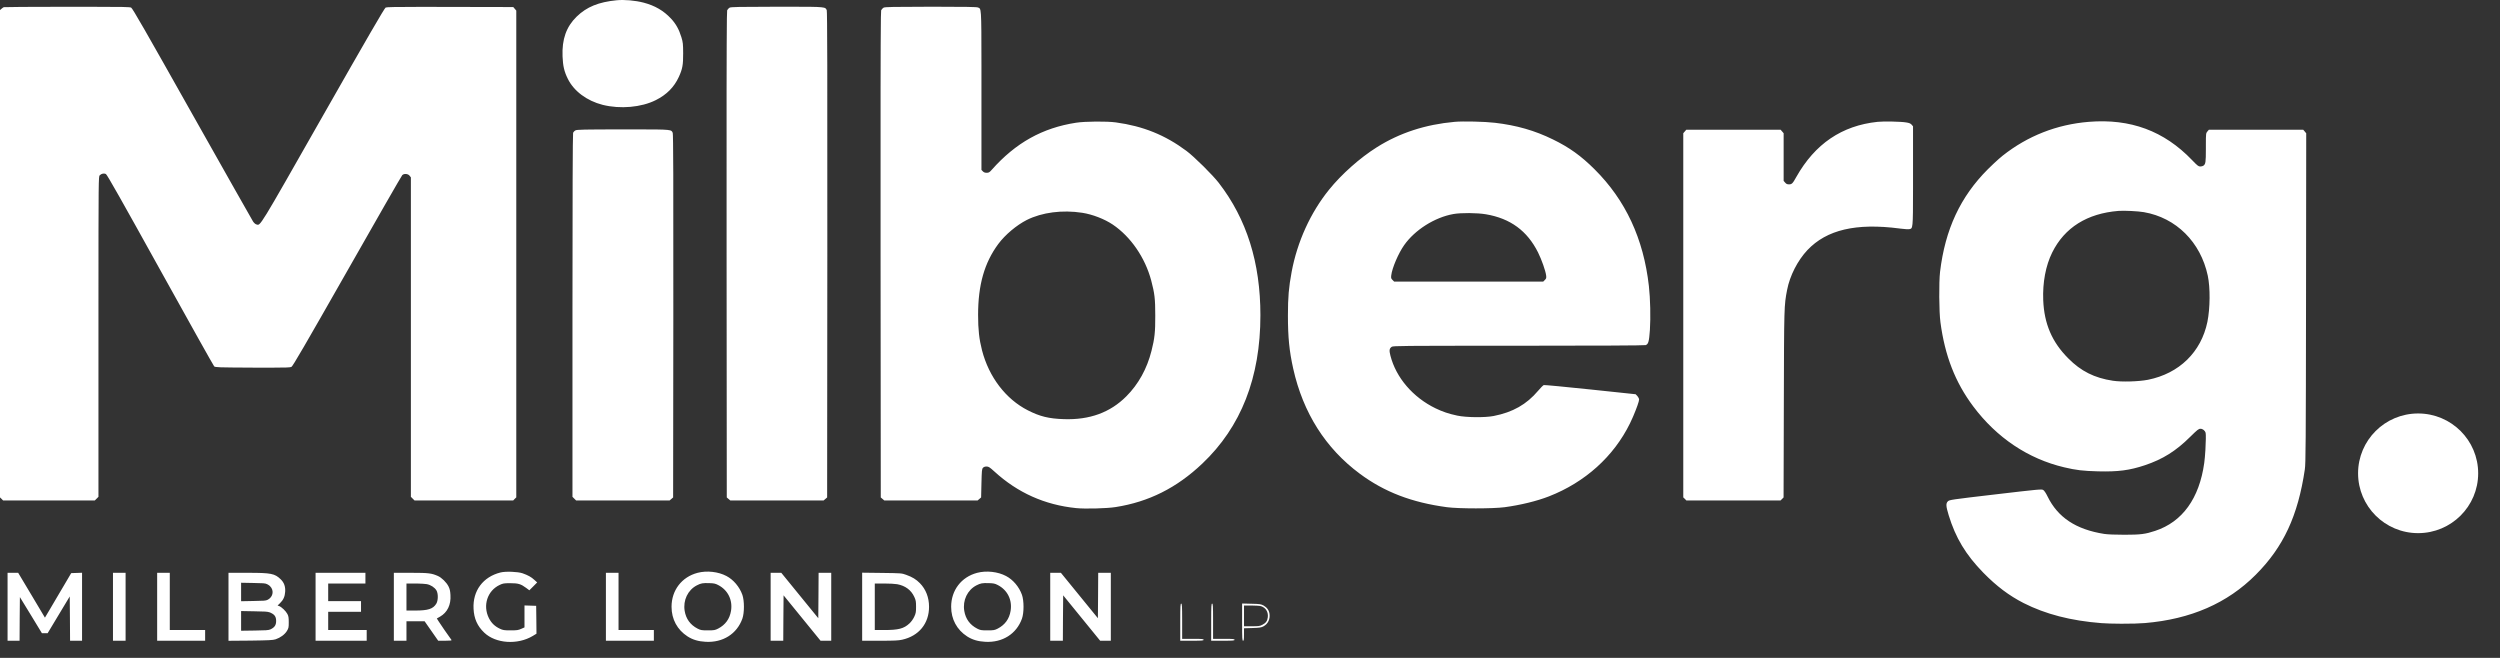 <svg width="152" height="40" viewBox="0 0 152 40" fill="none" xmlns="http://www.w3.org/2000/svg">
<rect x="0" y="0" width="152" height="40" fill="#333333" stroke="none"/>
<g clip-path="url(#clip0_113_753)">
<path d="M37.491 0.016C37.964 -0.03 38.62 0.027 39.134 0.161C39.825 0.344 40.35 0.65 40.799 1.132C41.095 1.45 41.287 1.794 41.429 2.264C41.525 2.578 41.532 2.67 41.536 3.239C41.54 3.947 41.494 4.195 41.271 4.681C40.987 5.297 40.535 5.756 39.871 6.088C38.996 6.528 37.714 6.643 36.643 6.375C35.68 6.13 34.89 5.541 34.521 4.788C34.306 4.356 34.226 4.012 34.203 3.431C34.16 2.383 34.433 1.622 35.062 1.01C35.672 0.417 36.398 0.123 37.491 0.016ZM90.348 13.029C89.811 12.937 88.828 12.93 88.364 13.014C87.228 13.216 86.027 13.977 85.374 14.903C85.025 15.396 84.641 16.291 84.588 16.738C84.569 16.903 84.576 16.933 84.665 17.021L84.764 17.121H93.828L93.928 17.021C94.013 16.937 94.024 16.903 94.005 16.746C93.97 16.463 93.728 15.779 93.514 15.35C92.854 14.031 91.829 13.281 90.348 13.029ZM130.348 12.899C130.004 12.838 129.14 12.796 128.803 12.823C126.899 12.976 125.525 13.836 124.773 15.354C124.378 16.153 124.186 17.171 124.228 18.249C124.286 19.687 124.762 20.8 125.752 21.79C126.519 22.567 127.344 22.979 128.457 23.148C128.994 23.232 130.034 23.201 130.598 23.09C132.498 22.708 133.83 21.408 134.21 19.568C134.378 18.735 134.389 17.492 134.232 16.758C133.795 14.716 132.309 13.239 130.348 12.899ZM65.8 12.937C64.591 12.75 63.355 12.911 62.431 13.373C61.805 13.691 61.114 14.272 60.696 14.834C59.852 15.977 59.468 17.316 59.468 19.148C59.468 20.039 59.533 20.62 59.706 21.297C60.128 22.926 61.153 24.268 62.496 24.949C63.225 25.32 63.766 25.454 64.679 25.484C66.245 25.538 67.496 25.083 68.478 24.1C69.215 23.362 69.737 22.421 70.01 21.335C70.201 20.582 70.244 20.192 70.24 19.186C70.24 18.161 70.201 17.844 69.994 17.056C69.622 15.66 68.747 14.39 67.653 13.652C67.151 13.316 66.422 13.033 65.8 12.937ZM38.612 7.867C40.882 7.867 40.819 7.879 40.903 8.084C40.934 8.165 40.946 10.964 40.938 19.216L40.926 30.245L40.711 30.429H35.028L34.806 30.207V18.779C34.806 12.13 34.821 8.141 34.844 8.081C34.863 8.027 34.928 7.958 34.986 7.928C35.078 7.878 35.462 7.87 37.868 7.867H38.046C38.075 7.867 38.104 7.867 38.132 7.867H38.612ZM114.155 7.408C114.339 7.39 114.665 7.384 114.995 7.39L115.051 7.391C115.398 7.398 115.74 7.417 115.908 7.446C116.078 7.473 116.162 7.507 116.227 7.58L116.312 7.679V10.874C116.312 10.905 116.312 10.937 116.312 10.967V11.488C116.311 13.948 116.299 13.883 116.093 13.932C116.038 13.946 115.79 13.933 115.529 13.898L115.498 13.893C112.85 13.549 111.066 13.966 109.891 15.205C109.297 15.836 108.821 16.765 108.656 17.626C108.472 18.578 108.472 18.601 108.457 24.593L108.441 30.245L108.257 30.429H102.532L102.439 30.333L102.343 30.241V8.1L102.528 7.886H108.261L108.445 8.1V10.998L108.537 11.102C108.602 11.182 108.664 11.209 108.763 11.209C108.944 11.209 108.99 11.167 109.216 10.758C110.352 8.746 111.986 7.637 114.155 7.408ZM47.975 0.409C50.245 0.41 50.182 0.422 50.267 0.627C50.297 0.708 50.309 4.429 50.301 15.488L50.29 30.245L50.075 30.429H44.403L44.188 30.245L44.177 15.488C44.17 6.659 44.177 2.497 44.195 1.144L44.197 1.048C44.201 0.775 44.206 0.642 44.211 0.627C44.238 0.57 44.303 0.497 44.357 0.467C44.441 0.421 44.91 0.413 47.231 0.409H47.975ZM5.421 0.413C7.452 0.413 7.9 0.424 7.974 0.463C8.059 0.505 8.849 1.886 11.681 6.918C13.665 10.436 15.331 13.385 15.384 13.465C15.442 13.553 15.526 13.629 15.588 13.645C15.848 13.714 15.66 14.023 19.64 7.025C22.364 2.241 23.377 0.494 23.447 0.459C23.505 0.43 23.993 0.419 25.553 0.418H25.743C26.198 0.418 26.736 0.419 27.372 0.421L31.206 0.429L31.39 0.643V30.241L31.294 30.333L31.202 30.429H25.204L24.982 30.207V10.784L24.901 10.681C24.805 10.559 24.559 10.54 24.456 10.65C24.417 10.685 22.909 13.312 21.106 16.486C18.531 21.01 17.802 22.264 17.721 22.306C17.653 22.342 17.41 22.355 16.434 22.355H16.317C16.049 22.355 15.729 22.354 15.35 22.352C13.239 22.341 13.086 22.337 13.02 22.272C12.982 22.234 11.508 19.603 9.747 16.425C7.383 12.161 6.516 10.627 6.443 10.585C6.328 10.521 6.171 10.551 6.063 10.658C5.992 10.729 5.987 10.814 5.986 18.582V30.207L5.764 30.429H0.188L0.096 30.333L0 30.241V0.612L0.088 0.536C0.134 0.494 0.2 0.448 0.23 0.436C0.26 0.425 1.893 0.414 3.893 0.413H4.079C4.494 0.413 4.865 0.413 5.197 0.413H5.421ZM88.441 7.408C88.947 7.362 90.275 7.392 90.889 7.465C92.205 7.618 93.314 7.935 94.419 8.478C95.417 8.964 96.135 9.48 96.951 10.295C98.836 12.169 99.93 14.52 100.252 17.389C100.34 18.169 100.363 19.301 100.314 20.062C100.263 20.777 100.221 20.922 100.057 20.983C99.995 21.006 97.098 21.021 92.335 21.021H91.342C85.336 21.022 84.695 21.028 84.622 21.083C84.469 21.186 84.454 21.301 84.538 21.626C84.879 22.96 85.908 24.161 87.282 24.826C87.708 25.033 88.084 25.159 88.606 25.27C89.147 25.385 90.286 25.396 90.812 25.293C91.979 25.064 92.815 24.589 93.517 23.759C93.667 23.58 93.825 23.423 93.863 23.412C93.901 23.4 95.175 23.519 96.691 23.679L99.447 23.97L99.554 24.081C99.611 24.146 99.657 24.241 99.657 24.291C99.657 24.399 99.507 24.821 99.323 25.253L99.308 25.289C99.297 25.313 99.287 25.337 99.276 25.361L99.261 25.397C99.208 25.517 99.154 25.634 99.101 25.744C98.115 27.752 96.373 29.323 94.174 30.18C93.437 30.467 92.447 30.708 91.484 30.838C90.762 30.933 88.705 30.933 87.976 30.838C85.835 30.551 84.17 29.912 82.677 28.803C80.593 27.258 79.227 25.098 78.628 22.417C78.39 21.35 78.306 20.509 78.306 19.186C78.306 18.061 78.356 17.484 78.532 16.528C78.874 14.7 79.676 12.933 80.804 11.537C81.564 10.593 82.688 9.595 83.713 8.952C85.102 8.077 86.668 7.568 88.441 7.408ZM56.773 0.409C58.702 0.41 59.39 0.422 59.461 0.455C59.659 0.544 59.671 0.348 59.672 3.986V4.5C59.672 4.545 59.672 4.59 59.672 4.636V4.918C59.672 4.966 59.672 5.014 59.672 5.063V10.329L59.756 10.417C59.814 10.478 59.883 10.505 59.986 10.505C60.117 10.505 60.159 10.482 60.297 10.325C61.755 8.681 63.382 7.775 65.428 7.461C65.969 7.377 67.296 7.366 67.845 7.442C69.495 7.668 70.838 8.207 72.135 9.174C72.37 9.348 72.767 9.714 73.154 10.096L73.2 10.142C73.57 10.509 73.921 10.886 74.1 11.117C75.8 13.316 76.633 15.966 76.633 19.167C76.633 22.956 75.459 25.951 73.099 28.188C71.541 29.664 69.848 30.513 67.826 30.83C67.296 30.915 65.973 30.949 65.424 30.892C63.52 30.697 61.874 29.959 60.466 28.674C60.167 28.402 60.105 28.364 59.982 28.364C59.883 28.364 59.814 28.39 59.764 28.444C59.699 28.517 59.691 28.608 59.672 29.385L59.652 30.245L59.438 30.429H53.766L53.551 30.245L53.539 15.488C53.533 6.659 53.539 2.497 53.558 1.144L53.559 1.048C53.564 0.775 53.569 0.642 53.574 0.627C53.601 0.57 53.666 0.497 53.72 0.467C53.804 0.421 54.272 0.413 56.59 0.409H56.773ZM14.659 35.431V36.555L15.419 36.54C16.039 36.53 16.157 36.526 16.268 36.469L16.276 36.464C16.291 36.456 16.307 36.447 16.324 36.436C16.669 36.222 16.658 35.755 16.297 35.549C16.279 35.538 16.262 35.529 16.245 35.521L16.237 35.516C16.118 35.459 16 35.455 15.399 35.445L14.659 35.431ZM25.244 35.477H24.713V37.121H25.242C26.025 37.121 26.328 37.025 26.524 36.708C26.643 36.517 26.651 36.096 26.536 35.897C26.424 35.714 26.19 35.561 25.945 35.515C25.851 35.499 25.608 35.483 25.367 35.478L25.331 35.477C25.296 35.477 25.261 35.477 25.227 35.477H25.244ZM126.995 7.408C129.528 7.201 131.576 7.958 133.28 9.736C133.607 10.077 133.668 10.123 133.779 10.123C133.849 10.123 133.933 10.1 133.968 10.073C134.101 9.973 134.116 9.876 134.117 9.057V8.808C134.117 8.103 134.124 8.093 134.21 7.993L134.301 7.886H140.034L140.127 7.993L140.218 8.104L140.207 18.108C140.195 27.098 140.188 28.157 140.134 28.536C139.716 31.362 138.833 33.259 137.149 34.945C135.422 36.677 133.204 37.645 130.414 37.882C130.101 37.91 129.555 37.924 129.016 37.922L128.944 37.922C128.489 37.92 128.048 37.908 127.763 37.886C125.902 37.74 124.37 37.342 123.035 36.666C122.152 36.214 121.389 35.641 120.587 34.822C119.513 33.721 118.899 32.7 118.477 31.316C118.311 30.769 118.304 30.608 118.43 30.482C118.519 30.39 118.626 30.375 121.328 30.058C124.002 29.744 124.14 29.732 124.232 29.794C124.29 29.828 124.402 29.996 124.489 30.18C125.115 31.461 126.216 32.191 127.939 32.463C128.143 32.493 128.6 32.513 129.167 32.513C130.146 32.513 130.446 32.474 131.036 32.276C132.69 31.729 133.718 30.306 134.018 28.145C134.045 27.956 134.07 27.661 134.088 27.362L134.09 27.316C134.115 26.864 134.125 26.415 134.103 26.325C134.068 26.18 133.93 26.069 133.788 26.069C133.68 26.069 133.6 26.13 133.189 26.535C132.299 27.423 131.501 27.92 130.407 28.287C129.475 28.597 128.784 28.689 127.56 28.658C126.65 28.635 126.228 28.585 125.503 28.413C123.316 27.897 121.401 26.616 119.973 24.708C118.879 23.25 118.246 21.622 117.978 19.587C117.893 18.96 117.882 17.155 117.955 16.528C118.265 13.947 119.187 11.966 120.86 10.291C120.961 10.189 121.078 10.078 121.193 9.969L121.229 9.935C121.435 9.742 121.638 9.562 121.762 9.465C123.28 8.264 125.049 7.568 126.995 7.408ZM76.108 36.815H75.636V38.077H76.108C76.522 38.077 76.599 38.066 76.748 37.989C76.963 37.882 77.059 37.748 77.082 37.53C77.121 37.213 76.963 36.953 76.675 36.857C76.603 36.834 76.342 36.815 76.092 36.815H76.108ZM53.773 35.477H53.187V38.306H53.755C54.63 38.306 54.952 38.222 55.294 37.905C55.409 37.798 55.52 37.641 55.589 37.492C55.685 37.285 55.696 37.209 55.696 36.892C55.696 36.574 55.685 36.498 55.589 36.291C55.397 35.874 55.04 35.61 54.545 35.519C54.422 35.496 54.069 35.477 53.755 35.477H53.773ZM43.113 35.454C42.729 35.442 42.618 35.461 42.373 35.587C41.82 35.87 41.521 36.498 41.628 37.144C41.709 37.63 41.97 37.989 42.411 38.219C42.599 38.314 42.649 38.326 43.036 38.326C43.424 38.326 43.474 38.314 43.662 38.219C44.103 37.989 44.364 37.63 44.445 37.144C44.556 36.478 44.253 35.87 43.662 35.569C43.493 35.48 43.401 35.461 43.113 35.454ZM60.113 35.454C59.729 35.442 59.618 35.461 59.372 35.587C58.82 35.87 58.52 36.498 58.628 37.144C58.709 37.63 58.969 37.989 59.411 38.219C59.599 38.314 59.649 38.326 60.036 38.326C60.424 38.326 60.474 38.314 60.662 38.219C61.103 37.989 61.364 37.63 61.444 37.144C61.556 36.478 61.253 35.87 60.662 35.569C60.493 35.48 60.401 35.461 60.113 35.454ZM14.659 37.152V38.349L15.495 38.337C16.155 38.327 16.312 38.32 16.434 38.27L16.442 38.266C16.449 38.263 16.455 38.26 16.462 38.257L16.47 38.253L16.478 38.249C16.7 38.138 16.789 37.997 16.789 37.756C16.789 37.503 16.7 37.37 16.47 37.263C16.462 37.259 16.454 37.255 16.446 37.251L16.437 37.247C16.434 37.246 16.431 37.245 16.428 37.243L16.419 37.24C16.414 37.238 16.41 37.236 16.404 37.234L16.395 37.231C16.261 37.183 16.092 37.176 15.477 37.167L14.659 37.152ZM52.419 34.819L53.62 34.834C54.794 34.849 54.821 34.849 55.094 34.949C55.47 35.083 55.7 35.224 55.93 35.458C56.291 35.825 56.486 36.326 56.486 36.892C56.486 37.913 55.865 38.67 54.848 38.895C54.64 38.944 54.359 38.956 53.572 38.957H52.419L52.419 34.819ZM25.038 34.827C26.056 34.827 26.244 34.853 26.62 35.018C26.851 35.117 27.15 35.412 27.269 35.653C27.346 35.806 27.376 35.939 27.388 36.18C27.426 36.773 27.2 37.236 26.755 37.492C26.655 37.549 26.567 37.599 26.559 37.603C26.553 37.607 26.735 37.879 26.937 38.176L26.962 38.213C26.975 38.231 26.987 38.249 27 38.268L27.037 38.323C27.217 38.585 27.392 38.835 27.449 38.907C27.476 38.945 27.396 38.957 27.062 38.957H26.643L25.815 37.771H24.713V38.957H23.946V34.827H25.038ZM4.989 34.823V38.957H4.26L4.252 37.611L4.24 36.264L2.897 38.498H2.548L1.88 37.4L1.209 36.303L1.197 37.63L1.19 38.957H0.46V34.827H1.105L1.919 36.188L2.732 37.553L3.07 36.983C3.179 36.799 3.347 36.511 3.52 36.218L3.551 36.165C3.557 36.157 3.561 36.147 3.567 36.139L3.598 36.086C3.693 35.926 3.786 35.769 3.868 35.63L4.329 34.846L4.989 34.823ZM7.636 34.827V38.957H6.869V34.827H7.636ZM10.323 34.827V38.306H12.472V38.957H9.555V34.827H10.323ZM22.218 34.827V35.477H19.954V36.547H21.95V37.197H19.954V38.306H22.295V38.957H19.187V34.827H22.218ZM37.607 34.827V38.306H39.755V38.957H36.839V34.827H37.607ZM47.503 34.827L49.752 37.587L49.763 36.207L49.771 34.827H50.539V38.957H49.89L47.641 36.196L47.63 37.576L47.622 38.957H46.855V34.827H47.503ZM64.503 34.827L66.752 37.587L66.763 36.207L66.771 34.827H67.538V38.957H66.89L64.641 36.196L64.629 37.576L64.622 38.957H63.854V34.827H64.503ZM75.52 36.693L76.088 36.708C76.602 36.719 76.667 36.731 76.825 36.815C77.032 36.93 77.155 37.102 77.186 37.32C77.231 37.653 77.09 37.939 76.813 38.085C76.679 38.154 76.572 38.173 76.146 38.184L75.635 38.199V38.578C75.635 38.888 75.624 38.957 75.578 38.957C75.529 38.957 75.52 38.813 75.52 37.911V36.693ZM71.817 36.7C71.865 36.7 71.874 36.837 71.875 37.69V38.842H72.579C73.086 38.842 73.179 38.851 73.179 38.899C73.179 38.947 73.082 38.956 72.523 38.957H71.759V37.742C71.76 36.841 71.769 36.7 71.817 36.7ZM73.697 36.7C73.746 36.7 73.754 36.837 73.755 37.69V38.842H74.46C74.966 38.842 75.06 38.851 75.06 38.899C75.06 38.947 74.962 38.956 74.404 38.957H73.64V37.742C73.641 36.841 73.649 36.7 73.697 36.7ZM15.078 34.827C16.49 34.827 16.704 34.872 17.065 35.22C17.273 35.419 17.361 35.664 17.338 35.985C17.319 36.272 17.226 36.478 17.027 36.67L16.877 36.815L16.973 36.849C17.123 36.907 17.38 37.152 17.472 37.328C17.541 37.454 17.556 37.549 17.556 37.832C17.556 38.15 17.549 38.192 17.441 38.368C17.307 38.582 17.046 38.773 16.758 38.869C16.59 38.922 16.352 38.934 15.227 38.949L13.892 38.96V34.827H15.078ZM59.414 34.827C59.975 34.681 60.673 34.758 61.168 35.022C61.598 35.247 61.963 35.683 62.135 36.165C62.262 36.524 62.262 37.259 62.135 37.614C61.801 38.544 60.953 39.079 59.906 39.022C59.461 38.999 59.115 38.895 58.8 38.693C58.179 38.291 57.83 37.649 57.83 36.892C57.83 35.886 58.451 35.079 59.414 34.827ZM42.415 34.827C42.975 34.681 43.673 34.758 44.169 35.022C44.598 35.247 44.963 35.683 45.136 36.165C45.262 36.524 45.262 37.259 45.136 37.614C44.802 38.544 43.954 39.079 42.906 39.022C42.461 38.999 42.115 38.895 41.801 38.693C41.179 38.291 40.83 37.649 40.83 36.892C40.83 35.886 41.452 35.079 42.415 34.827ZM30.427 34.807C30.738 34.727 31.494 34.758 31.774 34.857C32.1 34.972 32.303 35.083 32.487 35.255L32.66 35.412L32.422 35.653L32.184 35.89L31.989 35.744C31.67 35.507 31.509 35.458 31.025 35.458H31.006C30.647 35.458 30.577 35.471 30.385 35.561C29.632 35.913 29.341 36.811 29.724 37.58C29.878 37.882 30.078 38.077 30.392 38.226C30.58 38.314 30.649 38.326 31.044 38.326C31.428 38.326 31.513 38.314 31.689 38.234L31.889 38.146V36.811L32.599 36.834L32.61 37.683L32.618 38.528L32.399 38.662C31.474 39.221 30.143 39.133 29.444 38.467C29.022 38.066 28.819 37.611 28.792 37.006C28.738 35.92 29.364 35.075 30.427 34.807Z" fill="white"/>
<path d="M147.022 32.415C149.038 32.415 150.673 30.786 150.673 28.777C150.673 26.768 149.038 25.139 147.022 25.139C145.006 25.139 143.371 26.768 143.371 28.777C143.371 30.786 145.006 32.415 147.022 32.415Z" fill="white"/>
</g>
<defs>
<clipPath id="clip0_113_753">
<rect width="151.359" height="39.03" fill="white"/>
</clipPath>
</defs>
</svg>
